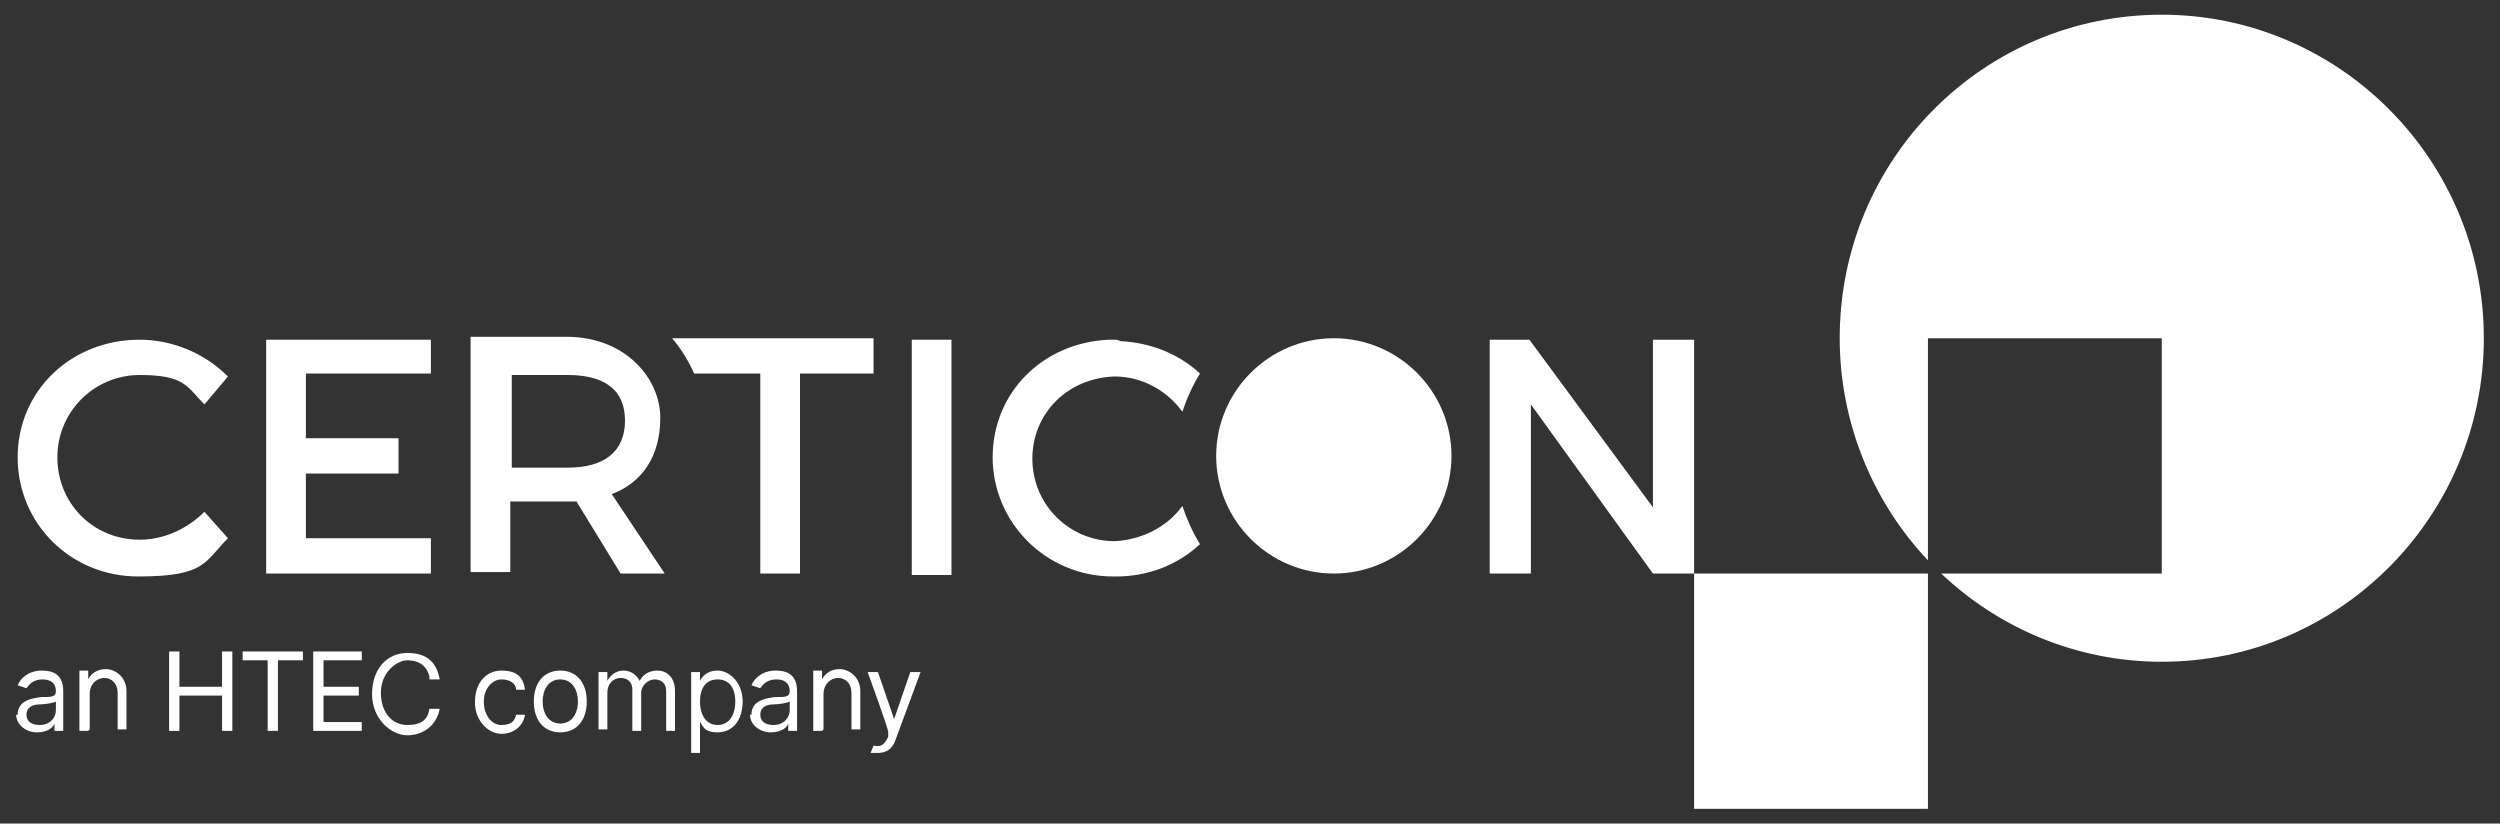 <?xml version="1.0" encoding="UTF-8"?>
<svg id="Vrstva_1" xmlns="http://www.w3.org/2000/svg" version="1.1" xmlns:xlink="http://www.w3.org/1999/xlink" viewBox="0 0 170 56">
  <rect x="0" y="0" width="170" height="56" fill="#333333" stroke="none"/>
  <!-- Generator: Adobe Illustrator 29.2.1, SVG Export Plug-In . SVG Version: 2.1.0 Build 116)  -->
  <defs>
    <style>
      .st0, .st1 {
        fill: #fff;
      }

      .st1 {
        fill-rule: evenodd;
      }
    </style>
  </defs>
  <g>
    <path class="st0" d="M1.2,48.6c0-.9.8-1.1,1.6-1.2.7,0,1,0,1-.4h0c0-.5-.3-.8-.9-.8s-.9.3-1.1.6l-.6-.2c.3-.7,1-1,1.6-1s1.5.1,1.5,1.4v2.7h-.6v-.5h0c-.1.3-.5.6-1.2.6s-1.4-.5-1.4-1.2h0ZM3.8,48.3v-.6c-.1.1-.8.2-1.1.2-.5,0-.9.2-.9.7s.4.7.9.7c.7,0,1.1-.5,1.1-1h0Z"/>
    <path class="st0" d="M6,49.7h-.6v-4.1h.6v.6h0c.2-.4.6-.7,1.2-.7s1.4.5,1.4,1.5v2.6h-.6v-2.5c0-.6-.4-1-.9-1s-1,.4-1,1.1v2.4h0Z"/>
    <path class="st0" d="M11.5,44.3h.7v2.4h2.9v-2.4h.7v5.4h-.7v-2.4h-2.9v2.4h-.7v-5.4Z"/>
    <path class="st0" d="M16.5,44.3h4.1v.6h-1.7v4.8h-.7v-4.8h-1.7v-.6h0Z"/>
    <path class="st0" d="M21.3,44.3h3.3v.6h-2.6v1.8h2.4v.6h-2.4v1.8h2.6v.6h-3.3v-5.4Z"/>
    <path class="st0" d="M29.2,46c-.2-.8-.8-1.1-1.5-1.1s-1.8.8-1.8,2.2.8,2.2,1.8,2.2,1.4-.4,1.5-1.1h.7c-.2,1.1-1.1,1.8-2.2,1.8s-2.4-1.1-2.4-2.8,1-2.8,2.4-2.8,2,.7,2.2,1.8h-.7Z"/>
    <path class="st0" d="M32.3,47.7c0-1.2.7-2.1,1.8-2.1s1.5.5,1.6,1.3h-.6c0-.4-.4-.7-1-.7s-1.2.6-1.2,1.5.5,1.6,1.2,1.6.9-.3,1-.7h.6c-.1.7-.7,1.3-1.6,1.3s-1.8-.9-1.8-2.1h0Z"/>
    <path class="st0" d="M36.3,47.7c0-1.3.7-2.1,1.8-2.1s1.8.8,1.8,2.1-.7,2.1-1.8,2.1-1.8-.8-1.8-2.1h0ZM39.3,47.7c0-.8-.4-1.5-1.2-1.5s-1.2.7-1.2,1.5.4,1.5,1.2,1.5,1.2-.7,1.2-1.5Z"/>
    <path class="st0" d="M40.7,45.7h.6v.6h0c.2-.4.6-.7,1.1-.7s.9.3,1.1.7h0c.2-.4.6-.7,1.2-.7s1.2.4,1.2,1.4v2.7h-.6v-2.7c0-.6-.4-.8-.8-.8s-.9.4-.9.9v2.6h-.6v-2.8c0-.5-.3-.8-.8-.8s-.9.4-.9,1v2.5h-.6v-4.1h0Z"/>
    <path class="st0" d="M47,45.7h.6v.6h0c.1-.2.4-.7,1.2-.7s1.7.8,1.7,2.1-.7,2.1-1.7,2.1-1-.5-1.2-.7h0v2.1h-.6v-5.6h0ZM48.8,49.3c.8,0,1.2-.7,1.2-1.6s-.4-1.5-1.2-1.5-1.2.6-1.2,1.5.4,1.6,1.2,1.6Z"/>
    <path class="st0" d="M51.1,48.6c0-.9.8-1.1,1.6-1.2.7,0,1,0,1-.4h0c0-.5-.3-.8-.9-.8s-.9.3-1.1.6l-.6-.2c.3-.7,1-1,1.6-1s1.5.1,1.5,1.4v2.7h-.6v-.5h0c-.1.3-.5.6-1.2.6s-1.4-.5-1.4-1.2h0ZM53.7,48.3v-.6c-.1.1-.8.2-1.1.2-.5,0-.9.2-.9.7s.4.7.9.7c.7,0,1.1-.5,1.1-1h0Z"/>
    <path class="st0" d="M55.9,49.7h-.6v-4.1h.6v.6h0c.2-.4.6-.7,1.2-.7s1.4.5,1.4,1.5v2.6h-.6v-2.5c0-.6-.4-1-.9-1s-1,.4-1,1.1v2.4h0Z"/>
    <path class="st0" d="M59.2,51.2l.2-.5c.5.1.7,0,1-.6v-.3c.1,0-1.4-4.1-1.4-4.1h.7l1.1,3.2h0l1.1-3.2h.7l-1.7,4.6c-.2.6-.6.9-1.2.9s-.4,0-.5,0h0Z"/>
  </g>
  <g>
    <rect class="st0" x="115.2" y="39" width="15.9" height="16"/>
    <path class="st1" d="M75.8,23.1h-.4c-4.5.2-7.9,3.6-7.9,8s3.6,8.1,8.2,8.1h.2c2.2,0,4.2-.8,5.7-2.2-.5-.8-.9-1.7-1.2-2.6-1,1.4-2.7,2.3-4.6,2.4-3.1,0-5.6-2.5-5.6-5.6s2.4-5.5,5.6-5.6c1.9,0,3.6,1,4.6,2.4.3-.9.7-1.8,1.2-2.6-1.4-1.3-3.3-2.1-5.4-2.2-.2-.1-.3-.1-.4-.1"/>
    <rect class="st0" x="62" y="23.1" width="2.7" height="16"/>
    <path class="st1" d="M59.4,25.4v-2.4h-13.7c.6.7,1.1,1.5,1.5,2.4h4.5v13.6h2.7v-13.6h5,0Z"/>
    <path class="st1" d="M34.8,31.8v-6.3h3.8c2.5,0,3.9,1,3.9,3.1s-1.4,3.2-3.9,3.2h-3.8ZM42.2,39h3l-3.6-5.4c2.1-.8,3.3-2.6,3.3-5.2s-2.3-5.5-6.4-5.5h-6.5v16h2.7v-4.8h4.5l3,4.9h0Z"/>
    <polygon class="st1" points="29.3 25.4 29.3 23.1 18.1 23.1 18.1 39 29.3 39 29.3 36.6 20.8 36.6 20.8 32.2 27.1 32.2 27.1 29.8 20.8 29.8 20.8 25.4 29.3 25.4"/>
    <path class="st1" d="M9.5,23.1c-4.7,0-8.3,3.5-8.3,8s3.6,8.1,8.2,8.1,4.5-1,6.1-2.6l-1.6-1.8c-1.2,1.2-2.8,1.9-4.4,1.9-3.2,0-5.6-2.5-5.6-5.6s2.5-5.6,5.6-5.6,3.2.8,4.4,2l1.6-1.9c-1.6-1.6-3.8-2.5-6-2.5"/>
    <path class="st1" d="M90.7,39c4.4,0,8-3.6,8-8s-3.6-8-8-8-8,3.6-8,8,3.6,8,8,8"/>
    <path class="st1" d="M147,45c-5.8,0-11.1-2.3-15-6h15v-16h-15.9v15.1c-3.7-3.9-6-9.3-6-15.1,0-12.2,9.8-22,21.9-22s21.9,9.9,21.9,22-9.8,22-21.9,22"/>
    <polygon class="st1" points="115.2 39 115.2 23.1 112.4 23.1 112.4 34.5 104 23.1 101.3 23.1 101.3 39 104.1 39 104.1 27.5 112.4 39 115.2 39"/>
  </g>
</svg>